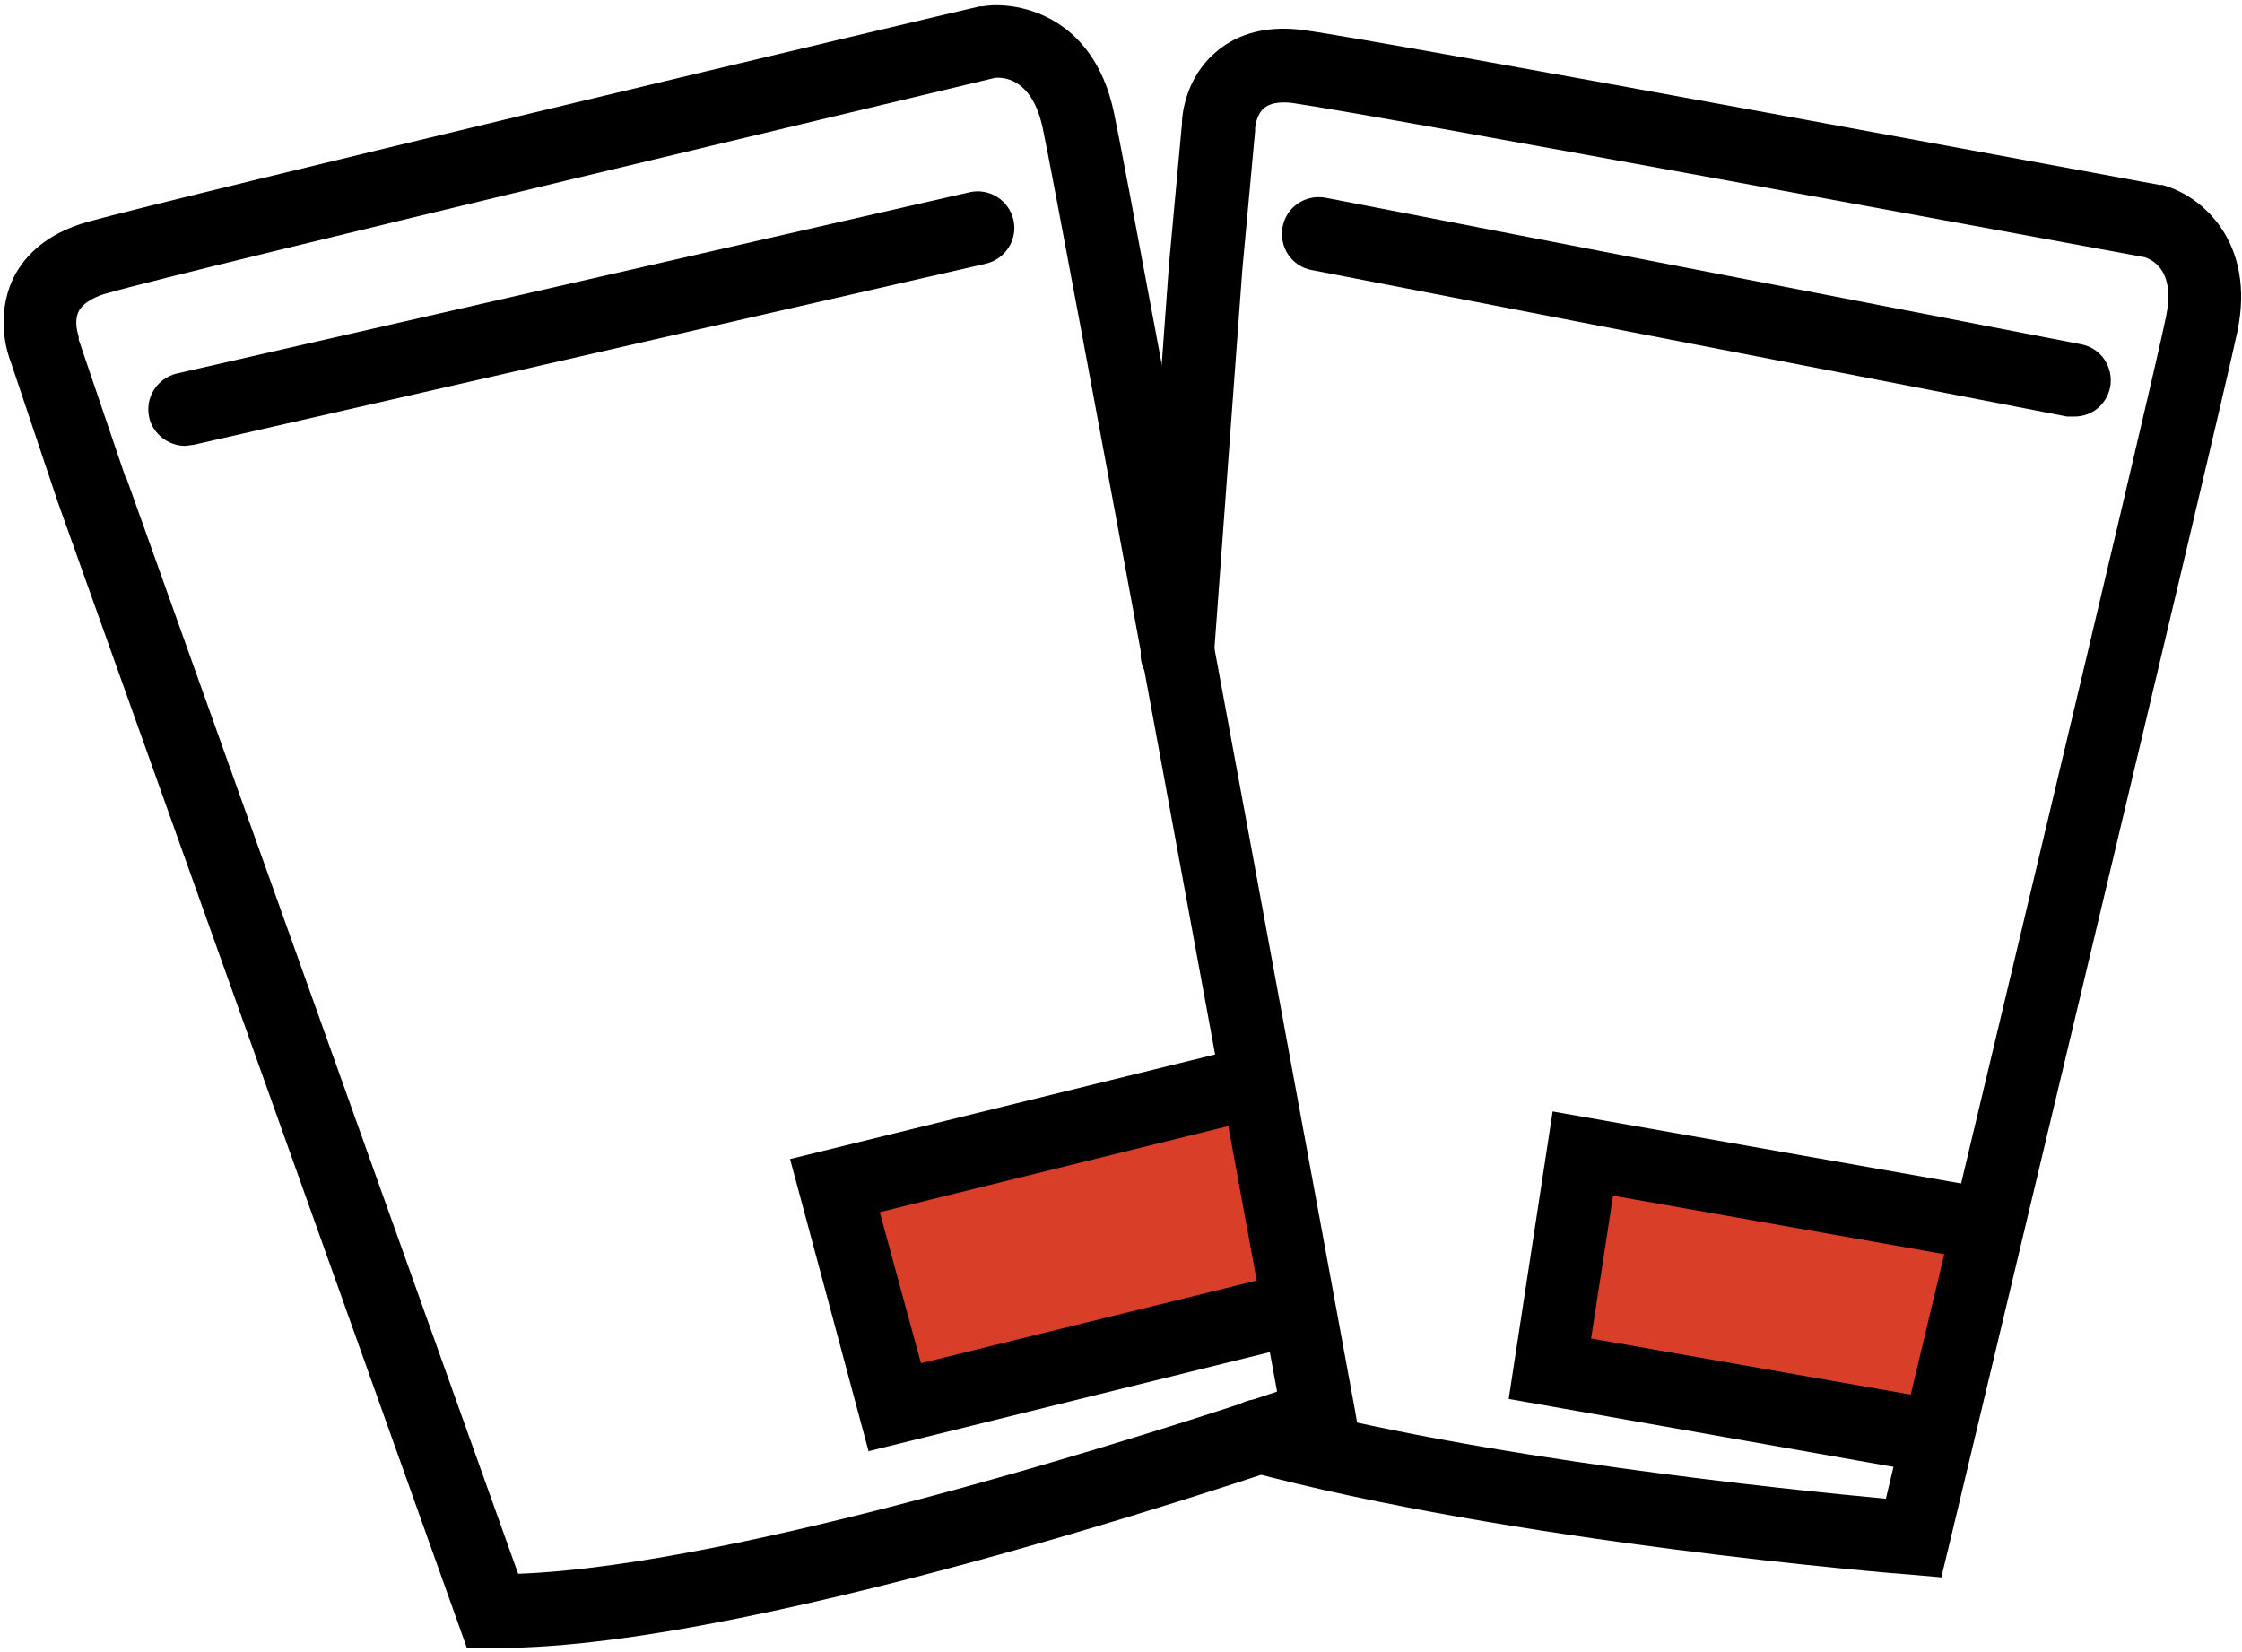 <?xml version="1.0" encoding="UTF-8"?>
<svg id="Camada_1" xmlns="http://www.w3.org/2000/svg" version="1.1" viewBox="0 0 244.9 180.4">
  <!-- Generator: Adobe Illustrator 29.2.1, SVG Export Plug-In . SVG Version: 2.1.0 Build 116)  -->
  <defs>
    <style>
      .st0 {
        fill: #d93f28;
      }
    </style>
  </defs>
  <rect class="st0" x="93.7" y="124.7" width="44.8" height="22.6" transform="translate(-27.4 29.3) rotate(-12.9)"/>
  <rect class="st0" x="172.5" y="130.1" width="44.8" height="22.6" transform="translate(26.7 -30.9) rotate(9.7)"/>
  <g>
    <g>
      <path d="M54.5,180c-.2,0-.5,0-.7,0h-2.8S6.3,54.8,6.3,54.8l-5.1-15.2c-.4-1-1.7-5,.2-9.1,1-2.1,3.2-4.9,8.3-6.3C18.6,21.7,103.4,1.5,107,.7h.3c3.2-.6,12.1.5,14.4,11.7,2.1,9.9,25.3,136.2,26.3,141.6l.6,3.4-3.2,1.1c-2.5.9-61.8,21.5-90.9,21.5ZM13.8,52.2l42.8,119.7c24.6-.9,70.4-15.7,82.9-19.9-3.8-20.7-23.7-129.1-25.6-138-1.1-5.2-4-5.6-5.2-5.5-4.9,1.2-88.2,21-96.9,23.5-1.2.3-2.7,1-3.2,2-.6,1.2,0,2.7,0,2.8v.3c0,0,5.2,15.3,5.2,15.3Z"/>
      <path d="M20.2,48.7c-1.8,0-3.5-1.3-3.9-3.1-.5-2.2.9-4.3,3-4.8l86.6-19.8c2.2-.5,4.3.9,4.8,3,.5,2.2-.9,4.3-3,4.8L21.1,48.6c-.3,0-.6.1-.9.1Z"/>
      <path d="M94.9,158.6l-8.6-32,50-12.3c2.1-.5,4.3.8,4.8,2.9.5,2.1-.8,4.3-2.9,4.8l-42.1,10.4,4.5,16.5,39.4-9.7c2.2-.5,4.3.8,4.8,2.9.5,2.1-.8,4.3-2.9,4.8l-47,11.6Z"/>
    </g>
    <g>
      <path d="M212.2,172.3l-3.4-.3c-1.8-.1-43.9-3.6-72.5-11.3-2.1-.6-3.4-2.8-2.8-4.9.6-2.1,2.8-3.4,4.9-2.8,23.2,6.3,56.9,9.7,67.6,10.7,4.7-19.8,28.9-120.7,30.6-129.1,1-4.8-1.2-6.1-2.3-6.5-4.9-.9-84.4-15.6-92.8-16.8-1.1-.2-2.6-.2-3.4.5-.9.7-1,2.2-1,2.2v.3s-1.4,15.2-1.4,15.2l-3.1,42.1c-.1,1.9-1.6,3.6-3.6,3.8-2.2.2-4.2-1.4-4.4-3.6v-.4s3.1-42.6,3.1-42.6l1.4-15.2c0-1.1.4-5.1,3.7-7.9,1.7-1.5,4.8-3.1,9.7-2.4,8.8,1.2,90,16.3,93.4,16.9h.3c4.4,1.2,10.2,6.3,8.2,16-2,9.4-30.3,127.6-31.5,132.6l-.8,3.3Z"/>
      <path d="M226.6,45.5c-.3,0-.5,0-.8,0l-82.5-16c-2.2-.4-3.6-2.5-3.2-4.7s2.5-3.6,4.7-3.2l82.5,16c2.2.4,3.6,2.5,3.2,4.7-.4,1.9-2,3.2-3.9,3.2Z"/>
      <path d="M210.8,160.8c-.2,0-.5,0-.7,0l-45.3-8,4.8-31.4,48.2,8.5c2.2.4,3.6,2.5,3.2,4.6-.4,2.2-2.5,3.6-4.6,3.2l-40.2-7.1-2.4,15.6,37.6,6.6c2.2.4,3.6,2.5,3.2,4.6-.3,1.9-2,3.3-3.9,3.3Z"/>
    </g>
  </g>
</svg>
